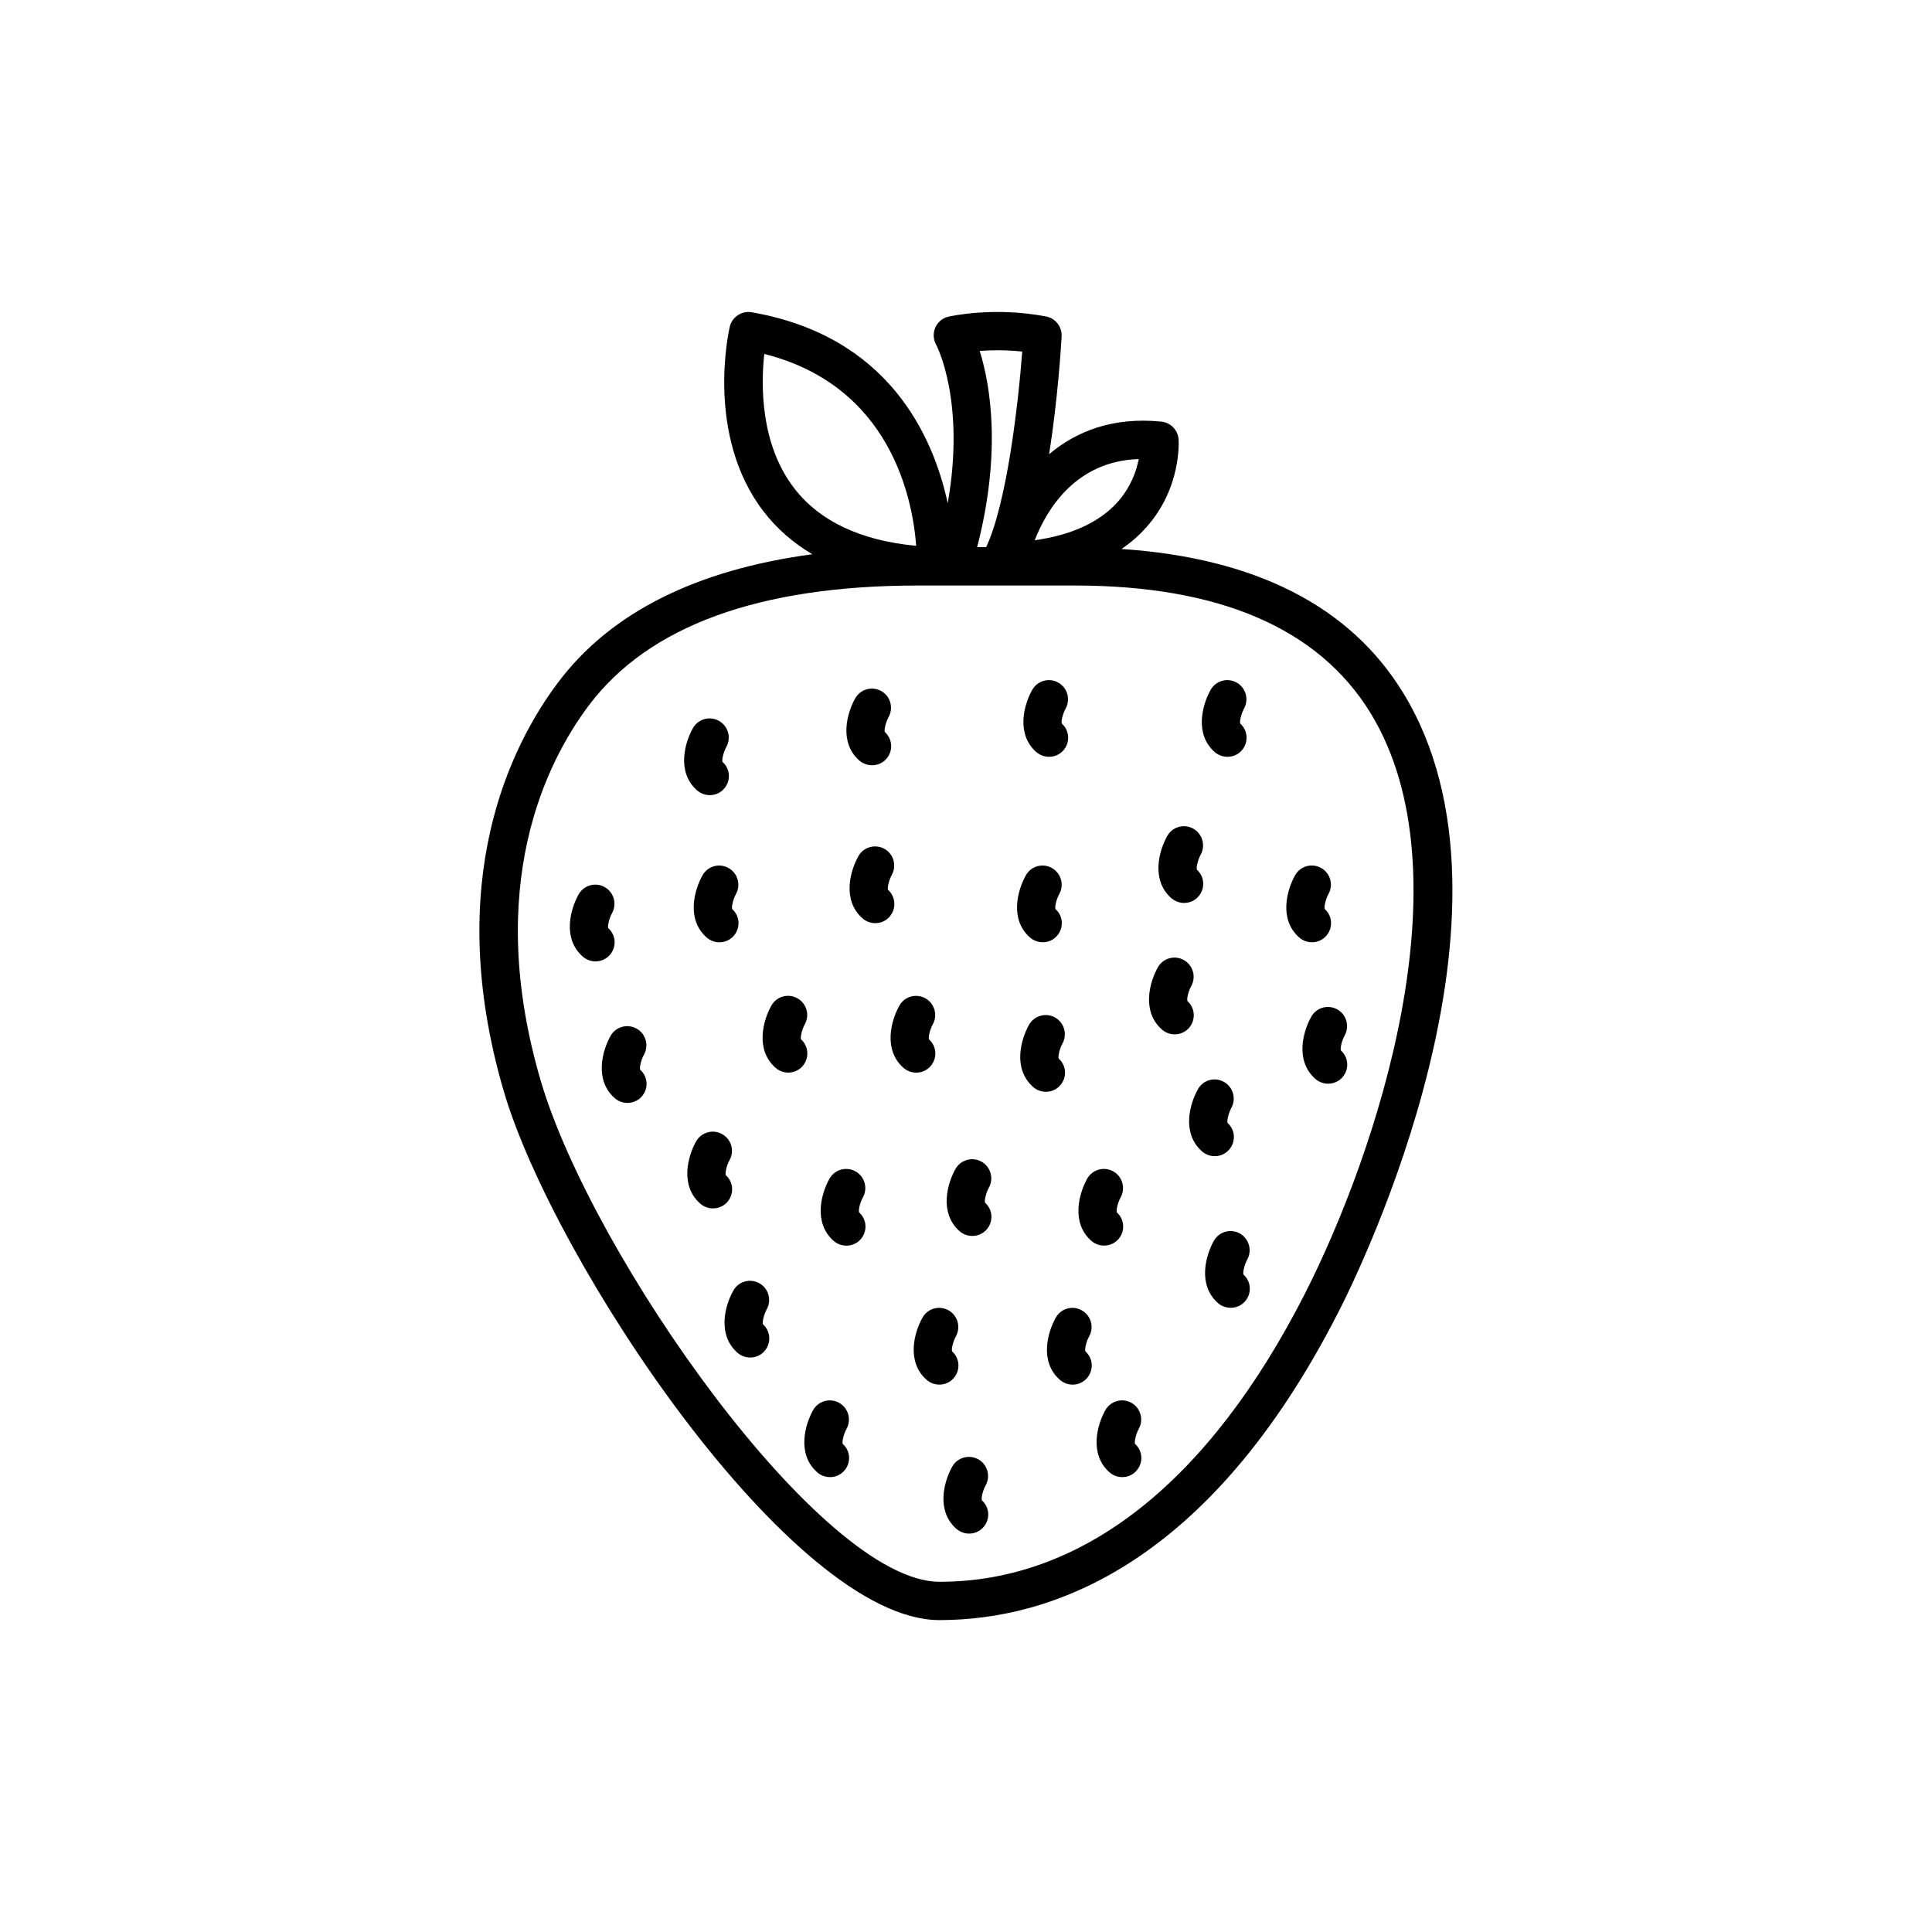 <?xml version="1.0" encoding="UTF-8"?>
<!-- Uploaded to: ICON Repo, www.svgrepo.com, Generator: ICON Repo Mixer Tools -->
<svg fill="#000000" width="800px" height="800px" version="1.1" viewBox="144 144 512 512" xmlns="http://www.w3.org/2000/svg">
 <g>
  <path d="m515.84 327.59c-14.105-23.004-39.234-35.738-74.641-38.102 2.457-1.652 4.66-3.59 6.582-5.746 9.383-10.5 8.582-22.812 8.551-23.332-0.188-2.457-2.109-4.426-4.551-4.676-12.977-1.305-22.66 2.644-29.746 8.629 2.297-14.688 3.164-28.574 3.305-31.219 0.141-2.535-1.621-4.801-4.125-5.273-13.934-2.66-25.348-0.062-25.852 0.047-1.559 0.348-2.852 1.434-3.496 2.883-0.629 1.465-0.566 3.117 0.203 4.519 0.094 0.172 7.871 14.863 3.086 42.035-3.871-17.887-15.711-44.305-51.957-50.602-2.582-0.457-5.195 1.227-5.809 3.84-0.27 1.164-6.488 28.781 8.926 48.902 3.527 4.598 7.856 8.375 12.957 11.383-30.812 4.141-53.484 15.461-67.414 34.023-12.375 16.484-30.684 52.492-14.359 108.27 13.16 44.965 76.25 140.17 115.45 140.17 29.254 0 71.352-14.168 105.8-81.742 5.516-10.727 52.418-106.37 17.09-164.01zm-70.062-61.934c-0.598 3.148-2.094 7.496-5.684 11.477-4.801 5.305-12.137 8.66-21.883 10.043 3.195-8.203 10.879-20.984 27.566-21.52zm-30.875-28.484c-1.055 13.887-4.043 39.992-9.555 51.832h-2.394c6.519-25.27 3.481-43.074 0.676-52.004 2.992-0.219 6.914-0.297 11.273 0.172zm-60.457 36.18c-9.07-11.793-8.77-27.629-7.902-35.551 33.629 8.484 39.328 38.574 40.258 50.852-14.734-1.398-25.617-6.531-32.355-15.301zm135.3 213.62c-25.41 49.863-58.867 76.219-96.762 76.219-31.41 0-92.18-86.688-105.71-132.86-15.082-51.547 1.496-84.355 12.738-99.344 15.84-21.113 45.219-31.82 87.332-31.82h41.484c38.273 0 64.629 11.367 78.359 33.77 26.309 42.949 1.418 117.04-17.445 154.04z"/>
  <path d="m305.19 389.97c-0.219-0.535 0.219-2.519 1.008-3.984 1.355-2.426 0.488-5.527-1.953-6.894-2.441-1.387-5.543-0.504-6.91 1.938-2.156 3.84-4.359 11.617 1.055 16.438 0.992 0.883 2.203 1.309 3.434 1.309 1.387 0 2.769-0.566 3.762-1.684 1.871-2.082 1.699-5.262-0.395-7.121z"/>
  <path d="m314.66 423.49c1.355-2.441 0.488-5.543-1.953-6.894-2.457-1.371-5.559-0.504-6.91 1.938-2.156 3.84-4.359 11.617 1.055 16.438 0.977 0.883 2.203 1.309 3.418 1.309 1.402 0 2.785-0.566 3.777-1.668 1.875-2.094 1.699-5.258-0.395-7.133-0.219-0.555 0.207-2.539 1.008-3.988z"/>
  <path d="m356.28 419.44c-0.219-0.535 0.219-2.535 0.992-3.984 1.371-2.441 0.488-5.527-1.938-6.894-2.473-1.387-5.559-0.504-6.91 1.938-2.172 3.824-4.359 11.617 1.055 16.438 0.977 0.883 2.203 1.309 3.418 1.309 1.402 0 2.785-0.566 3.762-1.684 1.855-2.082 1.699-5.246-0.379-7.121z"/>
  <path d="m420.34 393.71c1.402 0 2.769-0.566 3.762-1.684 1.859-2.094 1.699-5.258-0.395-7.117-0.219-0.535 0.219-2.535 1.008-3.984 1.355-2.441 0.488-5.527-1.953-6.894-2.457-1.387-5.543-0.504-6.894 1.938-2.172 3.824-4.375 11.617 1.039 16.438 0.992 0.852 2.207 1.305 3.434 1.305z"/>
  <path d="m422.02 344.56c1.402 0 2.769-0.566 3.762-1.668 1.859-2.109 1.699-5.273-0.395-7.133-0.219-0.535 0.219-2.519 1.008-3.969 1.355-2.441 0.488-5.543-1.938-6.894-2.473-1.387-5.559-0.488-6.91 1.938-2.172 3.84-4.359 11.617 1.039 16.438 0.996 0.848 2.207 1.289 3.434 1.289z"/>
  <path d="m457.81 383.29c1.402 0 2.769-0.566 3.762-1.684 1.859-2.094 1.699-5.258-0.379-7.117-0.219-0.551 0.219-2.519 0.992-3.984 1.355-2.441 0.488-5.527-1.953-6.894-2.457-1.387-5.543-0.504-6.894 1.938-2.172 3.824-4.375 11.617 1.039 16.438 0.992 0.863 2.203 1.305 3.434 1.305z"/>
  <path d="m469.3 344.56c1.402 0 2.785-0.566 3.762-1.668 1.859-2.109 1.699-5.273-0.379-7.133-0.219-0.535 0.219-2.519 0.992-3.969 1.355-2.441 0.488-5.543-1.938-6.894-2.473-1.387-5.559-0.488-6.91 1.938-2.172 3.84-4.359 11.617 1.039 16.438 0.992 0.848 2.203 1.289 3.434 1.289z"/>
  <path d="m379.34 379.82c-0.219-0.535 0.219-2.519 0.992-3.969 1.355-2.441 0.488-5.543-1.938-6.894-2.473-1.371-5.559-0.488-6.91 1.938-2.172 3.84-4.359 11.617 1.039 16.438 0.992 0.883 2.203 1.309 3.434 1.309 1.402 0 2.785-0.566 3.762-1.668 1.855-2.117 1.699-5.281-0.379-7.152z"/>
  <path d="m375.11 346.8c1.402 0 2.785-0.566 3.762-1.668 1.875-2.094 1.699-5.258-0.379-7.133-0.234-0.535 0.203-2.519 0.992-3.969 1.355-2.441 0.488-5.543-1.938-6.894-2.473-1.371-5.559-0.488-6.91 1.938-2.172 3.84-4.359 11.617 1.039 16.438 0.996 0.863 2.223 1.289 3.434 1.289z"/>
  <path d="m347.19 490.98c1.355-2.441 0.488-5.527-1.938-6.894-2.473-1.387-5.559-0.504-6.91 1.938-2.172 3.824-4.359 11.602 1.039 16.422 0.992 0.883 2.203 1.309 3.434 1.309 1.402 0 2.785-0.566 3.762-1.668 1.859-2.094 1.699-5.258-0.379-7.133-0.234-0.543 0.207-2.523 0.992-3.973z"/>
  <path d="m396.31 502.13c-0.219-0.535 0.219-2.535 1.008-3.984 1.355-2.441 0.488-5.527-1.938-6.894-2.473-1.387-5.559-0.504-6.91 1.938-2.172 3.824-4.359 11.617 1.039 16.438 0.992 0.867 2.203 1.309 3.434 1.309 1.402 0 2.769-0.566 3.762-1.684 1.859-2.082 1.703-5.262-0.395-7.121z"/>
  <path d="m432.64 498.15c1.355-2.441 0.488-5.527-1.953-6.894-2.457-1.387-5.543-0.504-6.894 1.938-2.172 3.824-4.375 11.617 1.039 16.438 0.992 0.867 2.203 1.309 3.434 1.309 1.387 0 2.769-0.566 3.762-1.684 1.859-2.094 1.699-5.258-0.379-7.117-0.238-0.543 0.188-2.543 0.992-3.988z"/>
  <path d="m445.78 522.66c1.371-2.426 0.488-5.527-1.938-6.894-2.473-1.371-5.543-0.488-6.91 1.938-2.156 3.84-4.359 11.617 1.055 16.438 0.977 0.883 2.203 1.309 3.434 1.309 1.387 0 2.769-0.566 3.746-1.684 1.875-2.094 1.715-5.258-0.379-7.117-0.219-0.539 0.207-2.523 0.992-3.988z"/>
  <path d="m405.21 537.63c1.355-2.426 0.488-5.527-1.953-6.894-2.457-1.371-5.543-0.488-6.91 1.938-2.156 3.84-4.359 11.617 1.055 16.438 0.992 0.883 2.203 1.309 3.434 1.309 1.387 0 2.769-0.566 3.762-1.684 1.859-2.094 1.699-5.258-0.379-7.117-0.238-0.539 0.188-2.523 0.992-3.988z"/>
  <path d="m406.06 458.75c1.355-2.426 0.488-5.512-1.938-6.894-2.473-1.371-5.559-0.488-6.91 1.938-2.172 3.84-4.359 11.617 1.039 16.453 0.992 0.867 2.203 1.289 3.434 1.289 1.402 0 2.769-0.566 3.762-1.668 1.859-2.109 1.699-5.273-0.395-7.133-0.219-0.535 0.207-2.519 1.008-3.984z"/>
  <path d="m436.59 474.09c1.402 0 2.785-0.566 3.777-1.668 1.859-2.094 1.684-5.258-0.395-7.133-0.219-0.535 0.219-2.519 1.008-3.969 1.355-2.441 0.473-5.543-1.953-6.894-2.473-1.371-5.543-0.488-6.91 1.938-2.156 3.84-4.359 11.617 1.055 16.438 0.98 0.863 2.207 1.289 3.418 1.289z"/>
  <path d="m474.53 477.79c1.355-2.426 0.488-5.512-1.938-6.894-2.473-1.387-5.543-0.488-6.91 1.938-2.156 3.84-4.359 11.617 1.039 16.453 0.992 0.867 2.219 1.289 3.434 1.289 1.402 0 2.785-0.566 3.762-1.668 1.875-2.109 1.699-5.273-0.379-7.133-0.219-0.535 0.219-2.519 0.992-3.984z"/>
  <path d="m469.7 448.71c1.859-2.094 1.699-5.258-0.379-7.117-0.219-0.535 0.219-2.519 0.992-3.984 1.355-2.426 0.488-5.527-1.953-6.894-2.457-1.387-5.543-0.504-6.894 1.938-2.172 3.84-4.375 11.617 1.039 16.438 0.992 0.883 2.203 1.309 3.434 1.309 1.383-0.004 2.754-0.57 3.762-1.688z"/>
  <path d="m500.35 418.4c1.355-2.426 0.488-5.527-1.953-6.894-2.457-1.371-5.543-0.504-6.894 1.938-2.172 3.84-4.375 11.617 1.039 16.438 0.992 0.883 2.203 1.309 3.434 1.309 1.387 0 2.769-0.566 3.762-1.668 1.859-2.109 1.699-5.273-0.379-7.133-0.219-0.539 0.188-2.523 0.992-3.988z"/>
  <path d="m458.68 409.29c-0.219-0.535 0.219-2.519 1.008-3.969 1.355-2.441 0.488-5.527-1.953-6.894-2.473-1.387-5.543-0.488-6.894 1.938-2.172 3.84-4.375 11.617 1.039 16.438 0.992 0.883 2.203 1.309 3.418 1.309 1.402 0 2.785-0.566 3.777-1.668 1.859-2.117 1.684-5.281-0.395-7.152z"/>
  <path d="m495.45 392.02c1.859-2.094 1.699-5.258-0.379-7.117-0.219-0.535 0.219-2.535 0.992-3.984 1.355-2.441 0.488-5.527-1.938-6.894-2.473-1.387-5.559-0.504-6.91 1.938-2.172 3.824-4.359 11.617 1.039 16.438 0.992 0.867 2.203 1.309 3.434 1.309 1.402 0.012 2.789-0.57 3.762-1.688z"/>
  <path d="m372.68 461.32c1.355-2.441 0.473-5.543-1.953-6.894-2.457-1.371-5.543-0.488-6.91 1.938-2.156 3.84-4.359 11.617 1.055 16.438 0.977 0.883 2.203 1.309 3.434 1.309 1.387 0 2.769-0.566 3.762-1.668 1.859-2.094 1.699-5.258-0.379-7.133-0.238-0.57 0.188-2.555 0.992-3.988z"/>
  <path d="m390.58 426.57c1.859-2.094 1.699-5.258-0.379-7.117-0.234-0.535 0.203-2.535 0.992-3.984 1.355-2.441 0.488-5.527-1.938-6.894-2.473-1.387-5.559-0.504-6.91 1.938-2.172 3.824-4.359 11.617 1.039 16.438 0.992 0.883 2.219 1.309 3.434 1.309 1.402-0.004 2.789-0.57 3.762-1.688z"/>
  <path d="m424.57 424.53c-0.234-0.535 0.203-2.519 0.992-3.984 1.355-2.426 0.473-5.527-1.953-6.894-2.457-1.387-5.543-0.488-6.91 1.938-2.156 3.84-4.359 11.617 1.055 16.438 0.977 0.883 2.203 1.309 3.434 1.309 1.387 0 2.769-0.566 3.762-1.684 1.859-2.098 1.699-5.262-0.379-7.121z"/>
  <path d="m368.34 522.66c1.355-2.426 0.473-5.527-1.953-6.894-2.457-1.371-5.543-0.488-6.91 1.938-2.156 3.84-4.359 11.617 1.055 16.438 0.977 0.883 2.203 1.309 3.434 1.309 1.387 0 2.769-0.566 3.762-1.684 1.859-2.094 1.699-5.258-0.395-7.117-0.219-0.539 0.207-2.523 1.008-3.988z"/>
  <path d="m336.34 455.43c-0.234-0.535 0.203-2.519 0.992-3.984 1.371-2.426 0.488-5.527-1.953-6.894-2.441-1.387-5.543-0.488-6.91 1.938-2.156 3.84-4.359 11.617 1.055 16.438 0.992 0.883 2.203 1.309 3.434 1.309 1.387 0 2.769-0.566 3.762-1.668 1.875-2.113 1.715-5.277-0.379-7.137z"/>
  <path d="m330.17 375.97c-2.156 3.824-4.359 11.617 1.055 16.438 0.992 0.867 2.203 1.309 3.434 1.309 1.387 0 2.769-0.566 3.762-1.684 1.859-2.094 1.699-5.258-0.379-7.117-0.219-0.535 0.203-2.535 0.992-3.984 1.355-2.441 0.488-5.527-1.953-6.894-2.453-1.387-5.539-0.523-6.91 1.934z"/>
  <path d="m332.11 354.72c1.402 0 2.769-0.566 3.762-1.684 1.859-2.094 1.699-5.258-0.395-7.117-0.219-0.535 0.219-2.519 1.008-3.984 1.355-2.441 0.488-5.527-1.953-6.894-2.441-1.387-5.543-0.504-6.91 1.938-2.156 3.84-4.359 11.602 1.055 16.438 0.992 0.863 2.207 1.305 3.434 1.305z"/>
 </g>
</svg>